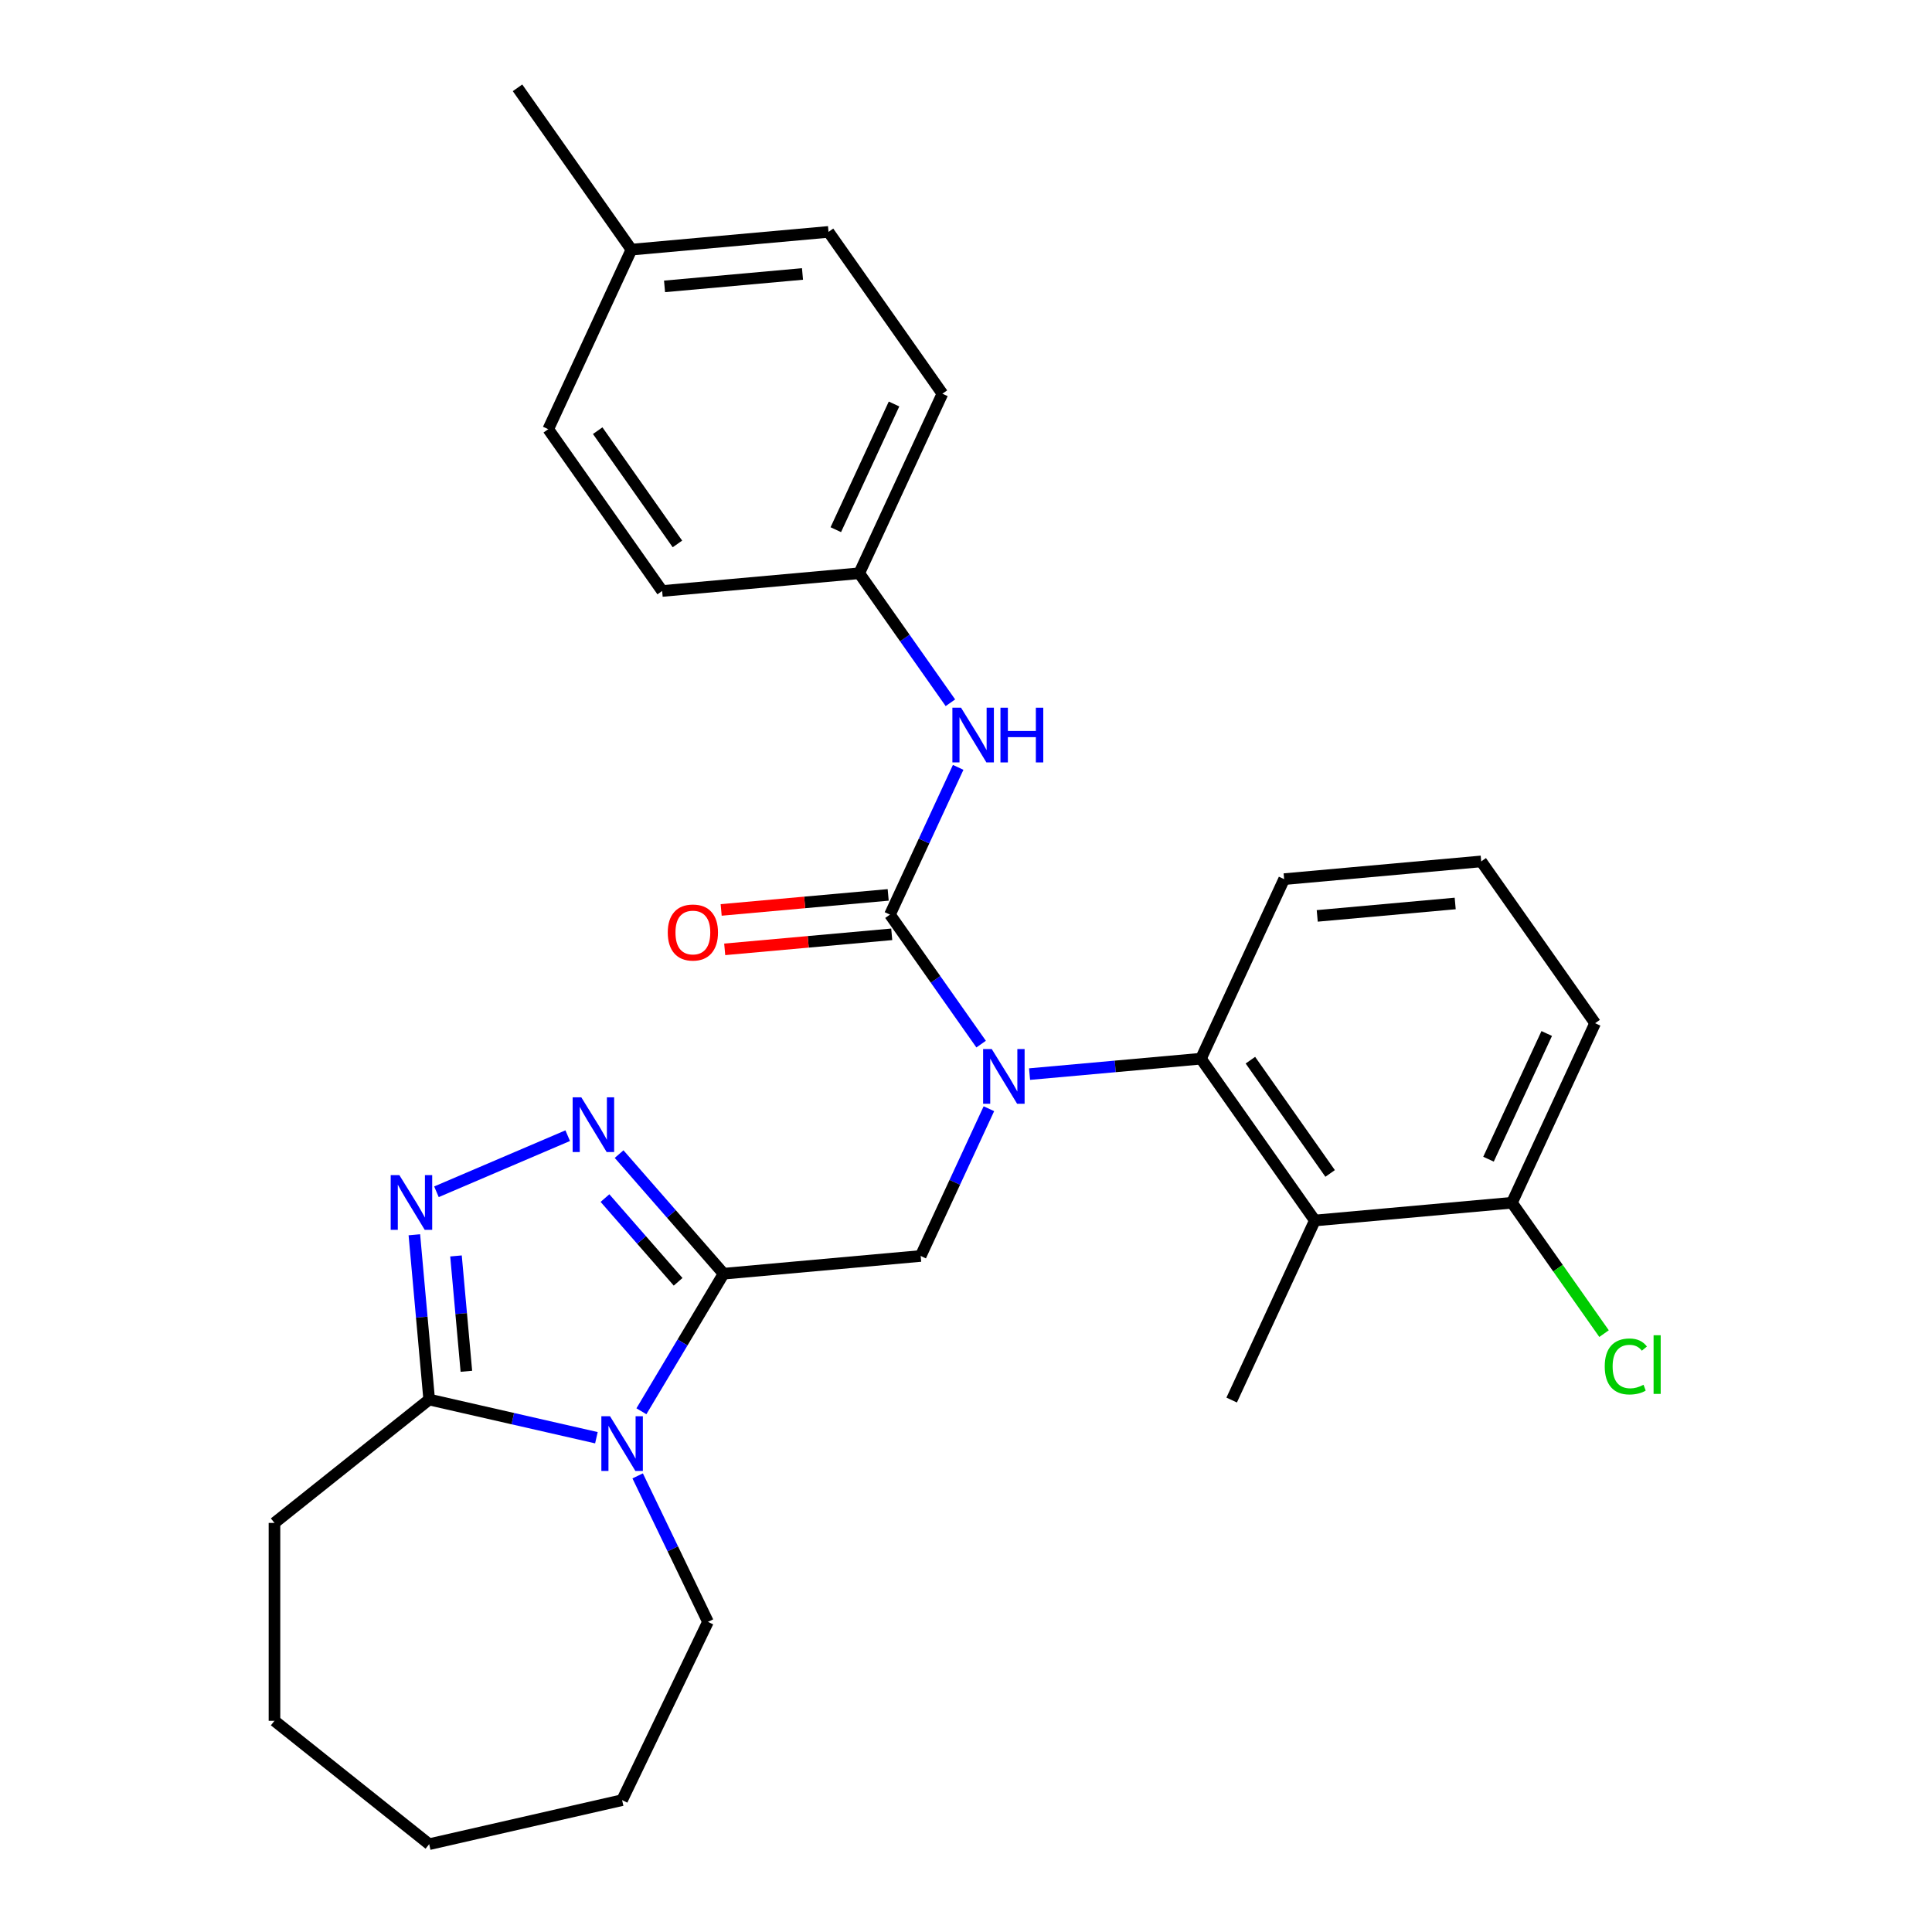 <?xml version='1.0' encoding='iso-8859-1'?>
<svg version='1.1' baseProfile='full'
              xmlns='http://www.w3.org/2000/svg'
                      xmlns:rdkit='http://www.rdkit.org/xml'
                      xmlns:xlink='http://www.w3.org/1999/xlink'
                  xml:space='preserve'
width='1000px' height='1000px' viewBox='0 0 1000 1000'>
<!-- END OF HEADER -->
<rect style='opacity:1.0;fill:#FFFFFF;stroke:none' width='1000' height='1000' x='0' y='0'> </rect>
<path class='bond-0' d='M 374.533,659.27 L 353.262,694.872' style='fill:none;fill-rule:evenodd;stroke:#000000;stroke-width:6px;stroke-linecap:butt;stroke-linejoin:miter;stroke-opacity:1' />
<path class='bond-0' d='M 353.262,694.872 L 331.991,730.474' style='fill:none;fill-rule:evenodd;stroke:#0000FF;stroke-width:6px;stroke-linecap:butt;stroke-linejoin:miter;stroke-opacity:1' />
<path class='bond-3' d='M 374.533,659.27 L 347.49,628.316' style='fill:none;fill-rule:evenodd;stroke:#000000;stroke-width:6px;stroke-linecap:butt;stroke-linejoin:miter;stroke-opacity:1' />
<path class='bond-3' d='M 347.49,628.316 L 320.446,597.362' style='fill:none;fill-rule:evenodd;stroke:#0000FF;stroke-width:6px;stroke-linecap:butt;stroke-linejoin:miter;stroke-opacity:1' />
<path class='bond-3' d='M 350.994,663.461 L 332.063,641.793' style='fill:none;fill-rule:evenodd;stroke:#000000;stroke-width:6px;stroke-linecap:butt;stroke-linejoin:miter;stroke-opacity:1' />
<path class='bond-3' d='M 332.063,641.793 L 313.133,620.126' style='fill:none;fill-rule:evenodd;stroke:#0000FF;stroke-width:6px;stroke-linecap:butt;stroke-linejoin:miter;stroke-opacity:1' />
<path class='bond-7' d='M 374.533,659.27 L 476.544,650.089' style='fill:none;fill-rule:evenodd;stroke:#000000;stroke-width:6px;stroke-linecap:butt;stroke-linejoin:miter;stroke-opacity:1' />
<path class='bond-5' d='M 308.7,744.159 L 265.423,734.281' style='fill:none;fill-rule:evenodd;stroke:#0000FF;stroke-width:6px;stroke-linecap:butt;stroke-linejoin:miter;stroke-opacity:1' />
<path class='bond-5' d='M 265.423,734.281 L 222.146,724.403' style='fill:none;fill-rule:evenodd;stroke:#000000;stroke-width:6px;stroke-linecap:butt;stroke-linejoin:miter;stroke-opacity:1' />
<path class='bond-13' d='M 330.053,763.915 L 348.247,801.695' style='fill:none;fill-rule:evenodd;stroke:#0000FF;stroke-width:6px;stroke-linecap:butt;stroke-linejoin:miter;stroke-opacity:1' />
<path class='bond-13' d='M 348.247,801.695 L 366.44,839.474' style='fill:none;fill-rule:evenodd;stroke:#000000;stroke-width:6px;stroke-linecap:butt;stroke-linejoin:miter;stroke-opacity:1' />
<path class='bond-1' d='M 511.852,573.875 L 494.198,611.982' style='fill:none;fill-rule:evenodd;stroke:#0000FF;stroke-width:6px;stroke-linecap:butt;stroke-linejoin:miter;stroke-opacity:1' />
<path class='bond-1' d='M 494.198,611.982 L 476.544,650.089' style='fill:none;fill-rule:evenodd;stroke:#000000;stroke-width:6px;stroke-linecap:butt;stroke-linejoin:miter;stroke-opacity:1' />
<path class='bond-2' d='M 507.828,540.434 L 484.235,506.918' style='fill:none;fill-rule:evenodd;stroke:#0000FF;stroke-width:6px;stroke-linecap:butt;stroke-linejoin:miter;stroke-opacity:1' />
<path class='bond-2' d='M 484.235,506.918 L 460.642,473.401' style='fill:none;fill-rule:evenodd;stroke:#000000;stroke-width:6px;stroke-linecap:butt;stroke-linejoin:miter;stroke-opacity:1' />
<path class='bond-6' d='M 532.899,555.957 L 577.253,551.965' style='fill:none;fill-rule:evenodd;stroke:#0000FF;stroke-width:6px;stroke-linecap:butt;stroke-linejoin:miter;stroke-opacity:1' />
<path class='bond-6' d='M 577.253,551.965 L 621.608,547.973' style='fill:none;fill-rule:evenodd;stroke:#000000;stroke-width:6px;stroke-linecap:butt;stroke-linejoin:miter;stroke-opacity:1' />
<path class='bond-9' d='M 460.642,473.401 L 478.296,435.295' style='fill:none;fill-rule:evenodd;stroke:#000000;stroke-width:6px;stroke-linecap:butt;stroke-linejoin:miter;stroke-opacity:1' />
<path class='bond-9' d='M 478.296,435.295 L 495.95,397.188' style='fill:none;fill-rule:evenodd;stroke:#0000FF;stroke-width:6px;stroke-linecap:butt;stroke-linejoin:miter;stroke-opacity:1' />
<path class='bond-10' d='M 459.723,463.2 L 416.499,467.091' style='fill:none;fill-rule:evenodd;stroke:#000000;stroke-width:6px;stroke-linecap:butt;stroke-linejoin:miter;stroke-opacity:1' />
<path class='bond-10' d='M 416.499,467.091 L 373.274,470.981' style='fill:none;fill-rule:evenodd;stroke:#FF0000;stroke-width:6px;stroke-linecap:butt;stroke-linejoin:miter;stroke-opacity:1' />
<path class='bond-10' d='M 461.56,483.602 L 418.335,487.493' style='fill:none;fill-rule:evenodd;stroke:#000000;stroke-width:6px;stroke-linecap:butt;stroke-linejoin:miter;stroke-opacity:1' />
<path class='bond-10' d='M 418.335,487.493 L 375.11,491.383' style='fill:none;fill-rule:evenodd;stroke:#FF0000;stroke-width:6px;stroke-linecap:butt;stroke-linejoin:miter;stroke-opacity:1' />
<path class='bond-4' d='M 293.845,587.823 L 225.904,616.863' style='fill:none;fill-rule:evenodd;stroke:#0000FF;stroke-width:6px;stroke-linecap:butt;stroke-linejoin:miter;stroke-opacity:1' />
<path class='bond-29' d='M 214.47,639.113 L 218.308,681.758' style='fill:none;fill-rule:evenodd;stroke:#0000FF;stroke-width:6px;stroke-linecap:butt;stroke-linejoin:miter;stroke-opacity:1' />
<path class='bond-29' d='M 218.308,681.758 L 222.146,724.403' style='fill:none;fill-rule:evenodd;stroke:#000000;stroke-width:6px;stroke-linecap:butt;stroke-linejoin:miter;stroke-opacity:1' />
<path class='bond-29' d='M 236.023,650.071 L 238.71,679.922' style='fill:none;fill-rule:evenodd;stroke:#0000FF;stroke-width:6px;stroke-linecap:butt;stroke-linejoin:miter;stroke-opacity:1' />
<path class='bond-29' d='M 238.71,679.922 L 241.396,709.774' style='fill:none;fill-rule:evenodd;stroke:#000000;stroke-width:6px;stroke-linecap:butt;stroke-linejoin:miter;stroke-opacity:1' />
<path class='bond-22' d='M 222.146,724.403 L 142.068,788.263' style='fill:none;fill-rule:evenodd;stroke:#000000;stroke-width:6px;stroke-linecap:butt;stroke-linejoin:miter;stroke-opacity:1' />
<path class='bond-8' d='M 621.608,547.973 L 680.565,631.727' style='fill:none;fill-rule:evenodd;stroke:#000000;stroke-width:6px;stroke-linecap:butt;stroke-linejoin:miter;stroke-opacity:1' />
<path class='bond-8' d='M 647.203,548.745 L 688.472,607.372' style='fill:none;fill-rule:evenodd;stroke:#000000;stroke-width:6px;stroke-linecap:butt;stroke-linejoin:miter;stroke-opacity:1' />
<path class='bond-15' d='M 621.608,547.973 L 664.663,455.039' style='fill:none;fill-rule:evenodd;stroke:#000000;stroke-width:6px;stroke-linecap:butt;stroke-linejoin:miter;stroke-opacity:1' />
<path class='bond-11' d='M 680.565,631.727 L 782.575,622.545' style='fill:none;fill-rule:evenodd;stroke:#000000;stroke-width:6px;stroke-linecap:butt;stroke-linejoin:miter;stroke-opacity:1' />
<path class='bond-19' d='M 680.565,631.727 L 637.511,724.661' style='fill:none;fill-rule:evenodd;stroke:#000000;stroke-width:6px;stroke-linecap:butt;stroke-linejoin:miter;stroke-opacity:1' />
<path class='bond-12' d='M 491.926,363.747 L 468.333,330.23' style='fill:none;fill-rule:evenodd;stroke:#0000FF;stroke-width:6px;stroke-linecap:butt;stroke-linejoin:miter;stroke-opacity:1' />
<path class='bond-12' d='M 468.333,330.23 L 444.739,296.714' style='fill:none;fill-rule:evenodd;stroke:#000000;stroke-width:6px;stroke-linecap:butt;stroke-linejoin:miter;stroke-opacity:1' />
<path class='bond-14' d='M 782.575,622.545 L 806.415,656.412' style='fill:none;fill-rule:evenodd;stroke:#000000;stroke-width:6px;stroke-linecap:butt;stroke-linejoin:miter;stroke-opacity:1' />
<path class='bond-14' d='M 806.415,656.412 L 830.254,690.278' style='fill:none;fill-rule:evenodd;stroke:#00CC00;stroke-width:6px;stroke-linecap:butt;stroke-linejoin:miter;stroke-opacity:1' />
<path class='bond-31' d='M 782.575,622.545 L 825.629,529.611' style='fill:none;fill-rule:evenodd;stroke:#000000;stroke-width:6px;stroke-linecap:butt;stroke-linejoin:miter;stroke-opacity:1' />
<path class='bond-31' d='M 770.447,599.994 L 800.585,534.94' style='fill:none;fill-rule:evenodd;stroke:#000000;stroke-width:6px;stroke-linecap:butt;stroke-linejoin:miter;stroke-opacity:1' />
<path class='bond-17' d='M 444.739,296.714 L 342.729,305.895' style='fill:none;fill-rule:evenodd;stroke:#000000;stroke-width:6px;stroke-linecap:butt;stroke-linejoin:miter;stroke-opacity:1' />
<path class='bond-18' d='M 444.739,296.714 L 487.794,203.78' style='fill:none;fill-rule:evenodd;stroke:#000000;stroke-width:6px;stroke-linecap:butt;stroke-linejoin:miter;stroke-opacity:1' />
<path class='bond-18' d='M 432.611,274.163 L 462.749,209.109' style='fill:none;fill-rule:evenodd;stroke:#000000;stroke-width:6px;stroke-linecap:butt;stroke-linejoin:miter;stroke-opacity:1' />
<path class='bond-26' d='M 366.44,839.474 L 322.001,931.754' style='fill:none;fill-rule:evenodd;stroke:#000000;stroke-width:6px;stroke-linecap:butt;stroke-linejoin:miter;stroke-opacity:1' />
<path class='bond-23' d='M 664.663,455.039 L 766.673,445.858' style='fill:none;fill-rule:evenodd;stroke:#000000;stroke-width:6px;stroke-linecap:butt;stroke-linejoin:miter;stroke-opacity:1' />
<path class='bond-23' d='M 681.8,474.064 L 753.208,467.637' style='fill:none;fill-rule:evenodd;stroke:#000000;stroke-width:6px;stroke-linecap:butt;stroke-linejoin:miter;stroke-opacity:1' />
<path class='bond-16' d='M 326.827,129.208 L 428.837,120.027' style='fill:none;fill-rule:evenodd;stroke:#000000;stroke-width:6px;stroke-linecap:butt;stroke-linejoin:miter;stroke-opacity:1' />
<path class='bond-16' d='M 343.965,148.233 L 415.372,141.806' style='fill:none;fill-rule:evenodd;stroke:#000000;stroke-width:6px;stroke-linecap:butt;stroke-linejoin:miter;stroke-opacity:1' />
<path class='bond-25' d='M 326.827,129.208 L 267.87,45.455' style='fill:none;fill-rule:evenodd;stroke:#000000;stroke-width:6px;stroke-linecap:butt;stroke-linejoin:miter;stroke-opacity:1' />
<path class='bond-32' d='M 326.827,129.208 L 283.773,222.142' style='fill:none;fill-rule:evenodd;stroke:#000000;stroke-width:6px;stroke-linecap:butt;stroke-linejoin:miter;stroke-opacity:1' />
<path class='bond-20' d='M 342.729,305.895 L 283.773,222.142' style='fill:none;fill-rule:evenodd;stroke:#000000;stroke-width:6px;stroke-linecap:butt;stroke-linejoin:miter;stroke-opacity:1' />
<path class='bond-20' d='M 350.636,281.541 L 309.367,222.914' style='fill:none;fill-rule:evenodd;stroke:#000000;stroke-width:6px;stroke-linecap:butt;stroke-linejoin:miter;stroke-opacity:1' />
<path class='bond-21' d='M 487.794,203.78 L 428.837,120.027' style='fill:none;fill-rule:evenodd;stroke:#000000;stroke-width:6px;stroke-linecap:butt;stroke-linejoin:miter;stroke-opacity:1' />
<path class='bond-27' d='M 142.068,788.263 L 142.068,890.686' style='fill:none;fill-rule:evenodd;stroke:#000000;stroke-width:6px;stroke-linecap:butt;stroke-linejoin:miter;stroke-opacity:1' />
<path class='bond-24' d='M 766.673,445.858 L 825.629,529.611' style='fill:none;fill-rule:evenodd;stroke:#000000;stroke-width:6px;stroke-linecap:butt;stroke-linejoin:miter;stroke-opacity:1' />
<path class='bond-28' d='M 322.001,931.754 L 222.146,954.545' style='fill:none;fill-rule:evenodd;stroke:#000000;stroke-width:6px;stroke-linecap:butt;stroke-linejoin:miter;stroke-opacity:1' />
<path class='bond-30' d='M 142.068,890.686 L 222.146,954.545' style='fill:none;fill-rule:evenodd;stroke:#000000;stroke-width:6px;stroke-linecap:butt;stroke-linejoin:miter;stroke-opacity:1' />
<path  class='atom-1' d='M 315.741 733.035
L 325.021 748.035
Q 325.941 749.515, 327.421 752.195
Q 328.901 754.875, 328.981 755.035
L 328.981 733.035
L 332.741 733.035
L 332.741 761.355
L 328.861 761.355
L 318.901 744.955
Q 317.741 743.035, 316.501 740.835
Q 315.301 738.635, 314.941 737.955
L 314.941 761.355
L 311.261 761.355
L 311.261 733.035
L 315.741 733.035
' fill='#0000FF'/>
<path  class='atom-2' d='M 513.338 542.995
L 522.618 557.995
Q 523.538 559.475, 525.018 562.155
Q 526.498 564.835, 526.578 564.995
L 526.578 542.995
L 530.338 542.995
L 530.338 571.315
L 526.458 571.315
L 516.498 554.915
Q 515.338 552.995, 514.098 550.795
Q 512.898 548.595, 512.538 547.915
L 512.538 571.315
L 508.858 571.315
L 508.858 542.995
L 513.338 542.995
' fill='#0000FF'/>
<path  class='atom-4' d='M 300.885 567.978
L 310.165 582.978
Q 311.085 584.458, 312.565 587.138
Q 314.045 589.818, 314.125 589.978
L 314.125 567.978
L 317.885 567.978
L 317.885 596.298
L 314.005 596.298
L 304.045 579.898
Q 302.885 577.978, 301.645 575.778
Q 300.445 573.578, 300.085 572.898
L 300.085 596.298
L 296.405 596.298
L 296.405 567.978
L 300.885 567.978
' fill='#0000FF'/>
<path  class='atom-5' d='M 206.705 608.233
L 215.985 623.233
Q 216.905 624.713, 218.385 627.393
Q 219.865 630.073, 219.945 630.233
L 219.945 608.233
L 223.705 608.233
L 223.705 636.553
L 219.825 636.553
L 209.865 620.153
Q 208.705 618.233, 207.465 616.033
Q 206.265 613.833, 205.905 613.153
L 205.905 636.553
L 202.225 636.553
L 202.225 608.233
L 206.705 608.233
' fill='#0000FF'/>
<path  class='atom-10' d='M 497.436 366.307
L 506.716 381.307
Q 507.636 382.787, 509.116 385.467
Q 510.596 388.147, 510.676 388.307
L 510.676 366.307
L 514.436 366.307
L 514.436 394.627
L 510.556 394.627
L 500.596 378.227
Q 499.436 376.307, 498.196 374.107
Q 496.996 371.907, 496.636 371.227
L 496.636 394.627
L 492.956 394.627
L 492.956 366.307
L 497.436 366.307
' fill='#0000FF'/>
<path  class='atom-10' d='M 517.836 366.307
L 521.676 366.307
L 521.676 378.347
L 536.156 378.347
L 536.156 366.307
L 539.996 366.307
L 539.996 394.627
L 536.156 394.627
L 536.156 381.547
L 521.676 381.547
L 521.676 394.627
L 517.836 394.627
L 517.836 366.307
' fill='#0000FF'/>
<path  class='atom-11' d='M 345.631 482.662
Q 345.631 475.862, 348.991 472.062
Q 352.351 468.262, 358.631 468.262
Q 364.911 468.262, 368.271 472.062
Q 371.631 475.862, 371.631 482.662
Q 371.631 489.542, 368.231 493.462
Q 364.831 497.342, 358.631 497.342
Q 352.391 497.342, 348.991 493.462
Q 345.631 489.582, 345.631 482.662
M 358.631 494.142
Q 362.951 494.142, 365.271 491.262
Q 367.631 488.342, 367.631 482.662
Q 367.631 477.102, 365.271 474.302
Q 362.951 471.462, 358.631 471.462
Q 354.311 471.462, 351.951 474.262
Q 349.631 477.062, 349.631 482.662
Q 349.631 488.382, 351.951 491.262
Q 354.311 494.142, 358.631 494.142
' fill='#FF0000'/>
<path  class='atom-15' d='M 830.612 707.279
Q 830.612 700.239, 833.892 696.559
Q 837.212 692.839, 843.492 692.839
Q 849.332 692.839, 852.452 696.959
L 849.812 699.119
Q 847.532 696.119, 843.492 696.119
Q 839.212 696.119, 836.932 698.999
Q 834.692 701.839, 834.692 707.279
Q 834.692 712.879, 837.012 715.759
Q 839.372 718.639, 843.932 718.639
Q 847.052 718.639, 850.692 716.759
L 851.812 719.759
Q 850.332 720.719, 848.092 721.279
Q 845.852 721.839, 843.372 721.839
Q 837.212 721.839, 833.892 718.079
Q 830.612 714.319, 830.612 707.279
' fill='#00CC00'/>
<path  class='atom-15' d='M 855.892 691.119
L 859.572 691.119
L 859.572 721.479
L 855.892 721.479
L 855.892 691.119
' fill='#00CC00'/>
</svg>
